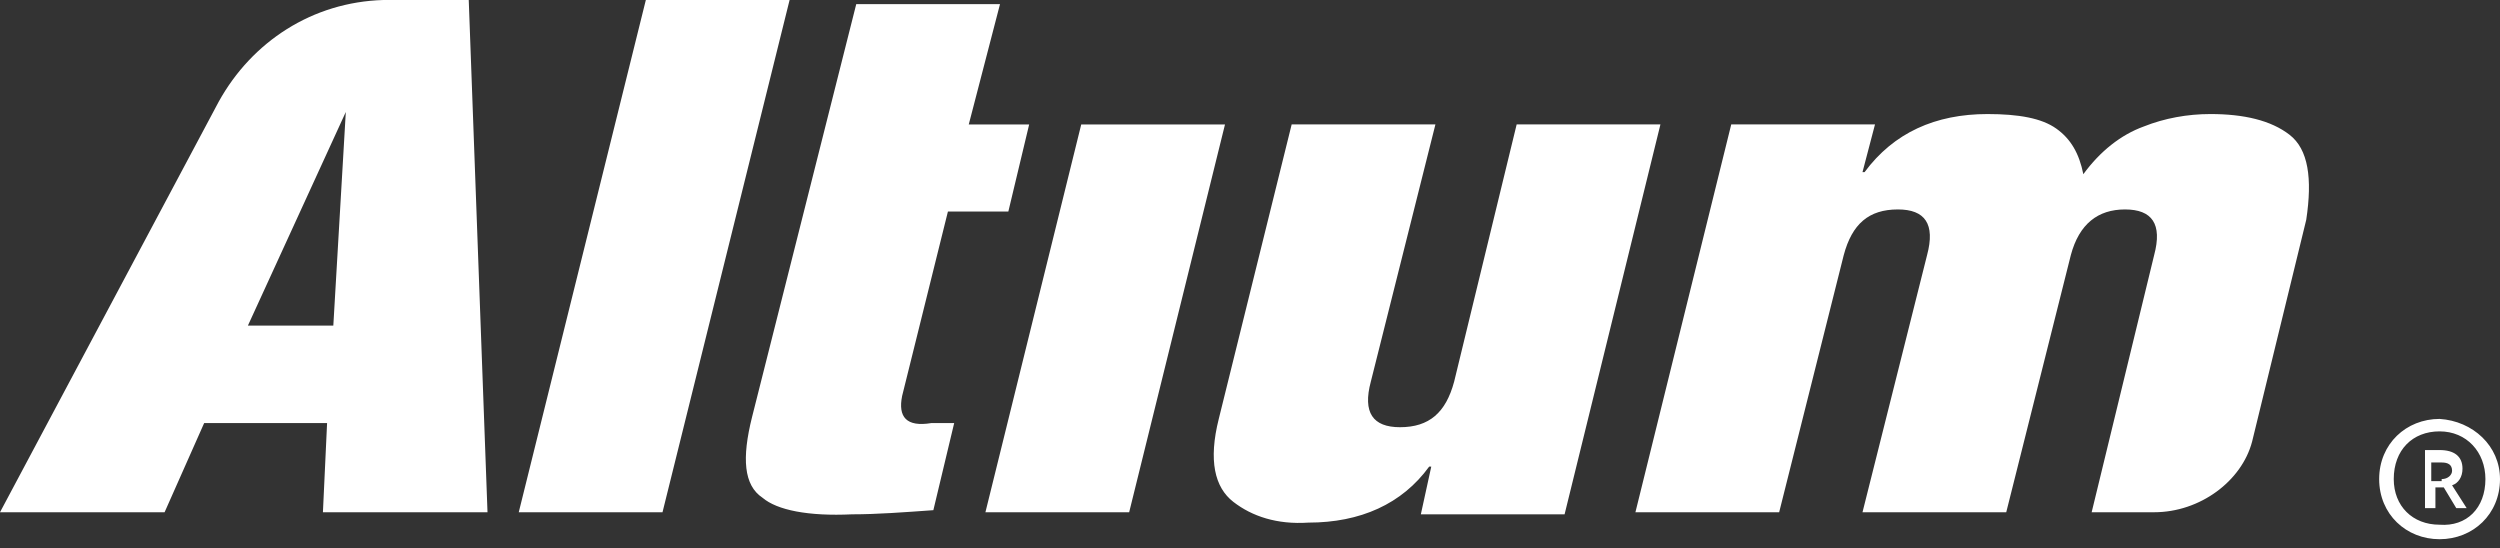 <svg width="155" height="34" fill="none" xmlns="http://www.w3.org/2000/svg"><rect width="100%" height="100%" fill="#333333" stroke="none"/><path d="M40.042 0l-7.88 31.76h8.913L48.955 0h-8.913zm15.887 24.56l2.842-11.445h3.746l1.291-5.4h-3.745L62 .257h-8.913L46.63 25.845c-.646 2.572-.517 4.243.646 5.015.904.771 2.842 1.157 5.554 1.028 1.55 0 3.23-.128 5.038-.257l1.291-5.4h-1.42c-1.55.257-2.067-.386-1.809-1.672zM67.037 7.714L61.096 31.76h8.912L75.95 7.715h-8.913zm26.996 0l-3.875 15.944c-.516 1.929-1.55 2.829-3.358 2.829-1.68 0-2.325-.9-1.808-2.829l4.004-15.944h-8.913l-4.52 18.259c-.646 2.571-.259 4.243.904 5.143 1.162.9 2.712 1.414 4.65 1.286 3.229 0 5.812-1.157 7.491-3.472h.13l-.646 2.957h8.912l5.942-24.173h-8.913zm47.921.643c-1.162-.9-2.842-1.286-4.908-1.286-1.421 0-2.842.257-4.134.772-1.42.514-2.712 1.542-3.745 2.957-.259-1.286-.775-2.186-1.68-2.829-.904-.643-2.325-.9-4.262-.9-3.229 0-5.813 1.157-7.621 3.6h-.129l.775-2.957h-8.913l-5.941 24.045h8.912l4.004-15.944c.517-1.93 1.55-2.83 3.359-2.83 1.679 0 2.325.9 1.808 2.83l-4.004 15.944h8.912l4.005-15.944c.516-1.93 1.679-2.83 3.358-2.83s2.325.9 1.808 2.83l-3.875 15.944h3.875c2.842 0 5.425-1.929 6.071-4.372l3.358-13.758c.388-2.572.13-4.372-1.033-5.272zM23.767 0c-4.392.129-8.138 2.572-10.204 6.3L0 31.76h10.204l2.454-5.53h7.621l-.258 5.53h10.204L29.062 0h-5.295zm-3.1 20.187H15.37l6.07-13.244-.774 13.244zM155 29.703c0 2.185-1.679 3.728-3.746 3.728-2.066 0-3.746-1.543-3.746-3.728 0-2.186 1.68-3.73 3.746-3.73 2.067.13 3.746 1.672 3.746 3.73zm-.904 0c0-1.672-1.163-2.958-2.842-2.958s-2.841 1.157-2.841 2.957c0 1.672 1.162 2.83 2.841 2.83 1.679.128 2.842-1.03 2.842-2.83zm-2.842-1.8c.904 0 1.421.385 1.421 1.157 0 .514-.258.9-.646 1.028l.904 1.415h-.645l-.775-1.286h-.517v1.286h-.646v-3.6h.904zm.129 1.8c.388 0 .646-.258.646-.515 0-.386-.258-.514-.646-.514h-.645v1.157h.645v-.128z" fill="#fff"/></svg>